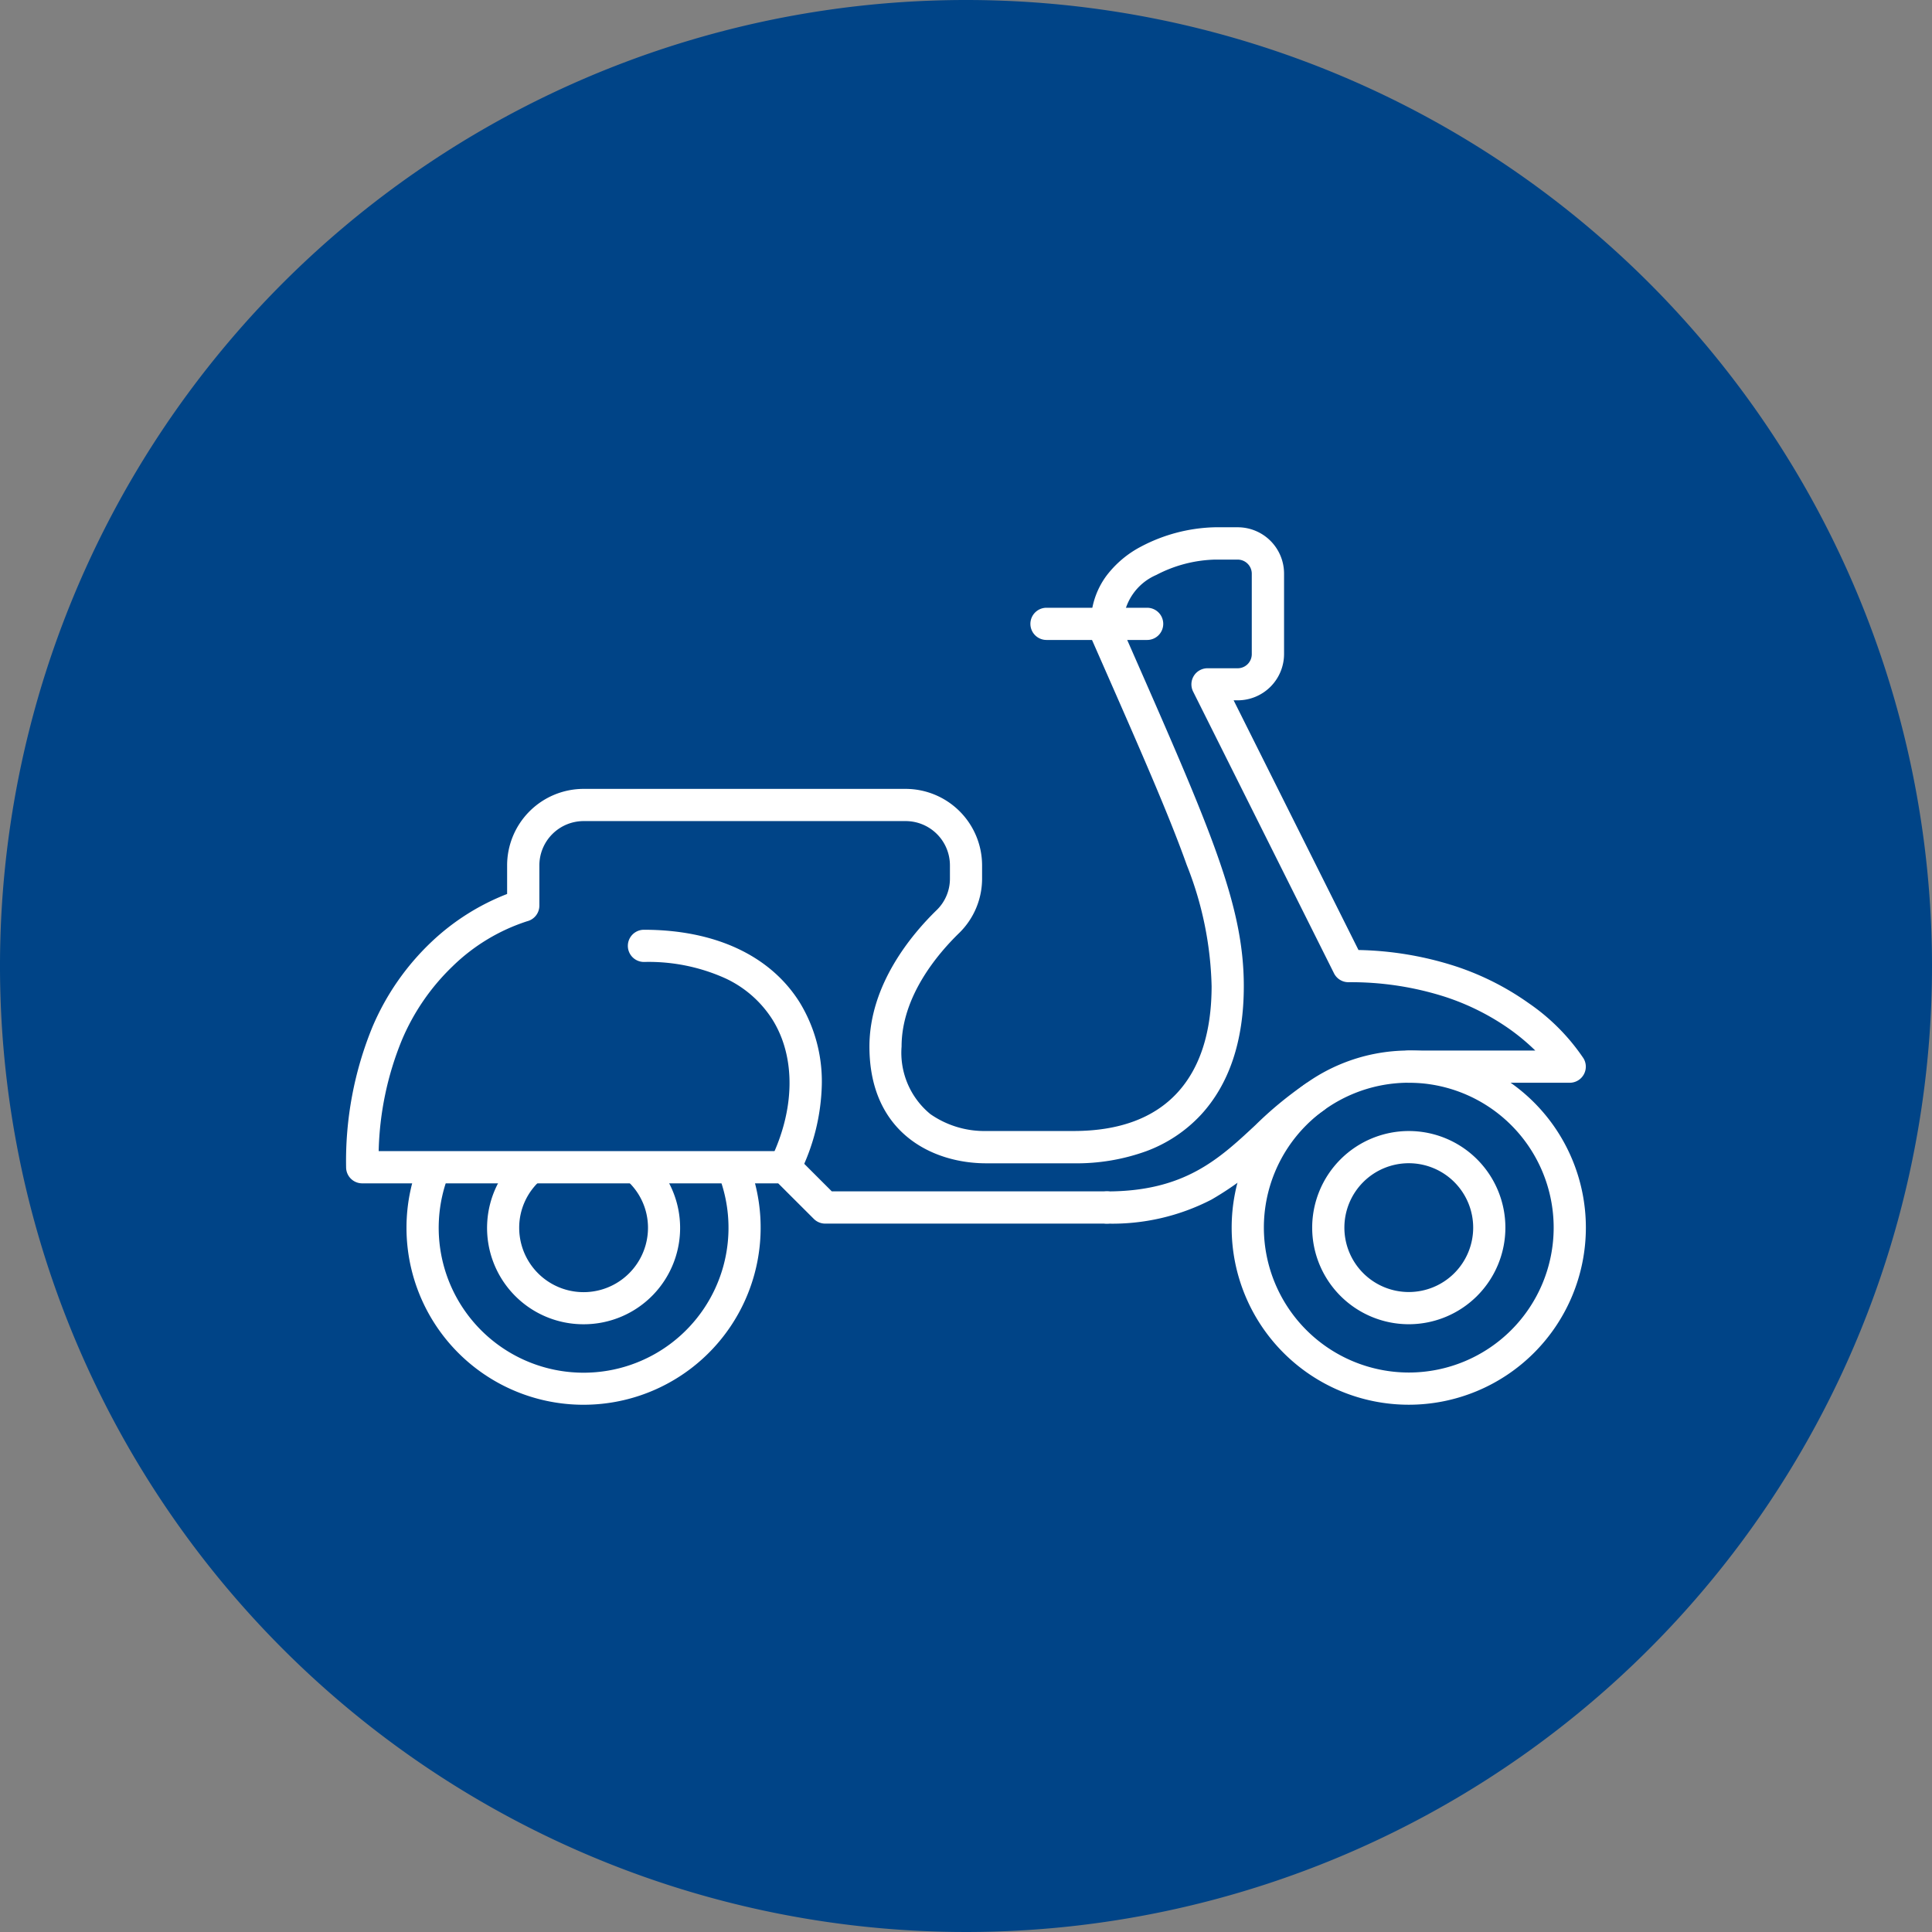 <svg xmlns="http://www.w3.org/2000/svg" xmlns:xlink="http://www.w3.org/1999/xlink" width="120" height="120" viewBox="0 0 120 120"><rect x="0" y="0" width="120" height="120" fill="#808080" stroke="none"/><defs><clipPath id="a"><rect width="120" height="120" fill="none"/></clipPath></defs><g transform="translate(0 0)" clip-path="url(#a)"><path d="M120,60A60,60,0,1,1,60,0a60,60,0,0,1,60,60" transform="translate(0 0)" fill="#004487"/><path d="M10-1A11,11,0,0,1,21,10,11,11,0,0,1,10,21,11,11,0,0,1-1,10,11,11,0,0,1,10-1Zm0,20a9,9,0,1,0-9-9A9.011,9.011,0,0,0,10,19Z" transform="translate(77.501 66.25)" fill="#fff"/><path d="M5-1A6,6,0,1,1-1,5,6.007,6.007,0,0,1,5-1ZM5,9A4,4,0,1,0,1,5,4,4,0,0,0,5,9Z" transform="translate(82.502 71.25)" fill="#fff"/><path d="M62.5,66.618h-17.5a1,1,0,0,1-.707-.293L42.08,64.117H16.242a1,1,0,0,1-1-1,21.934,21.934,0,0,1,1.645-8.737,15.718,15.718,0,0,1,3.672-5.274,14.406,14.406,0,0,1,4.684-2.962V44.367a4.756,4.756,0,0,1,4.751-4.751h20a4.756,4.756,0,0,1,4.75,4.751v.81a4.723,4.723,0,0,1-1.412,3.38c-1.34,1.3-3.588,3.942-3.588,7.059a4.929,4.929,0,0,0,1.788,4.2,5.869,5.869,0,0,0,3.463,1.05h5.43c2.817,0,4.982-.795,6.433-2.363C68.276,56.972,69,54.739,69,51.868a21.632,21.632,0,0,0-1.543-7.523c-1.1-3.094-2.861-7.1-5.3-12.649l-.572-1.3a1,1,0,0,1-.085-.4v-.625a4.951,4.951,0,0,1,.955-2.974,6.424,6.424,0,0,1,2.161-1.83,10.334,10.334,0,0,1,4.577-1.2H70.62A2.878,2.878,0,0,1,73.5,26.24v5a2.879,2.879,0,0,1-2.875,2.875h-.257l7.755,15.509a20.824,20.824,0,0,1,6.062,1.02A17.03,17.03,0,0,1,88.7,52.929a12.846,12.846,0,0,1,3.4,3.425,1,1,0,0,1-.857,1.515h-10a1,1,0,0,1,0-2h7.862A13.222,13.222,0,0,0,87.456,54.5a15.082,15.082,0,0,0-3.977-1.976,19.159,19.159,0,0,0-5.983-.9,1,1,0,0,1-.894-.553l-8.751-17.5a1,1,0,0,1,.894-1.447H70.62a.876.876,0,0,0,.875-.875v-5a.876.876,0,0,0-.875-.874H69.188a8.3,8.3,0,0,0-3.62.952A3.418,3.418,0,0,0,63.5,29.366v.415l.488,1.109C68.943,42.169,71,46.838,71,51.868c0,3.391-.9,6.081-2.671,8a8.805,8.805,0,0,1-3.371,2.245,12.722,12.722,0,0,1-4.53.759h-5.43c-3.345,0-7.251-1.9-7.251-7.251,0-3.854,2.629-6.977,4.2-8.5a2.713,2.713,0,0,0,.8-1.944v-.81a2.753,2.753,0,0,0-2.75-2.751h-20a2.754,2.754,0,0,0-2.751,2.751v2.5a1,1,0,0,1-.757.97,11.846,11.846,0,0,0-4.634,2.8,13.766,13.766,0,0,0-3.157,4.6,19.354,19.354,0,0,0-1.433,6.877H42.494a1,1,0,0,1,.707.293l2.207,2.207H62.5a1,1,0,0,1,0,2Z" transform="translate(6.255 9.383)" fill="#fff"/><path d="M28.951,67.094A10.992,10.992,0,0,1,18.757,51.968l1.854.751a9,9,0,1,0,16.679,0l1.854-.751A11,11,0,0,1,28.951,67.094Z" transform="translate(7.298 20.158)" fill="#fff"/><path d="M27.56,62.094a5.982,5.982,0,0,1-3.934-10.5L24.943,53.1a3.941,3.941,0,0,0-1.383,3,4,4,0,0,0,8,0,3.941,3.941,0,0,0-1.383-3l1.317-1.506a5.982,5.982,0,0,1-3.934,10.5Z" transform="translate(8.688 20.158)" fill="#fff"/><path d="M37.628,57.167a1,1,0,0,1-.9-1.442c1.537-3.126,1.587-6.386.134-8.721a6.9,6.9,0,0,0-2.921-2.568,11.585,11.585,0,0,0-5.066-1.021,1,1,0,0,1,0-2c4.426,0,7.866,1.609,9.685,4.532a9.42,9.42,0,0,1,1.362,5.093,13.061,13.061,0,0,1-1.4,5.568A1,1,0,0,1,37.628,57.167Z" transform="translate(11.122 16.334)" fill="#fff"/><path d="M6.251,1H0A1,1,0,0,1-1,0,1,1,0,0,1,0-1H6.251a1,1,0,0,1,1,1A1,1,0,0,1,6.251,1Z" transform="translate(65 38.749)" fill="#fff"/><path d="M49.635,57.051a1,1,0,0,1,0-2c4.808,0,6.952-2,9.222-4.115a22.966,22.966,0,0,1,3.111-2.568,1,1,0,0,1,1.092,1.676A21.117,21.117,0,0,0,60.221,52.4a19.452,19.452,0,0,1-4.087,3.158A13.415,13.415,0,0,1,49.635,57.051Z" transform="translate(19.115 18.95)" fill="#fff"/></g></svg>